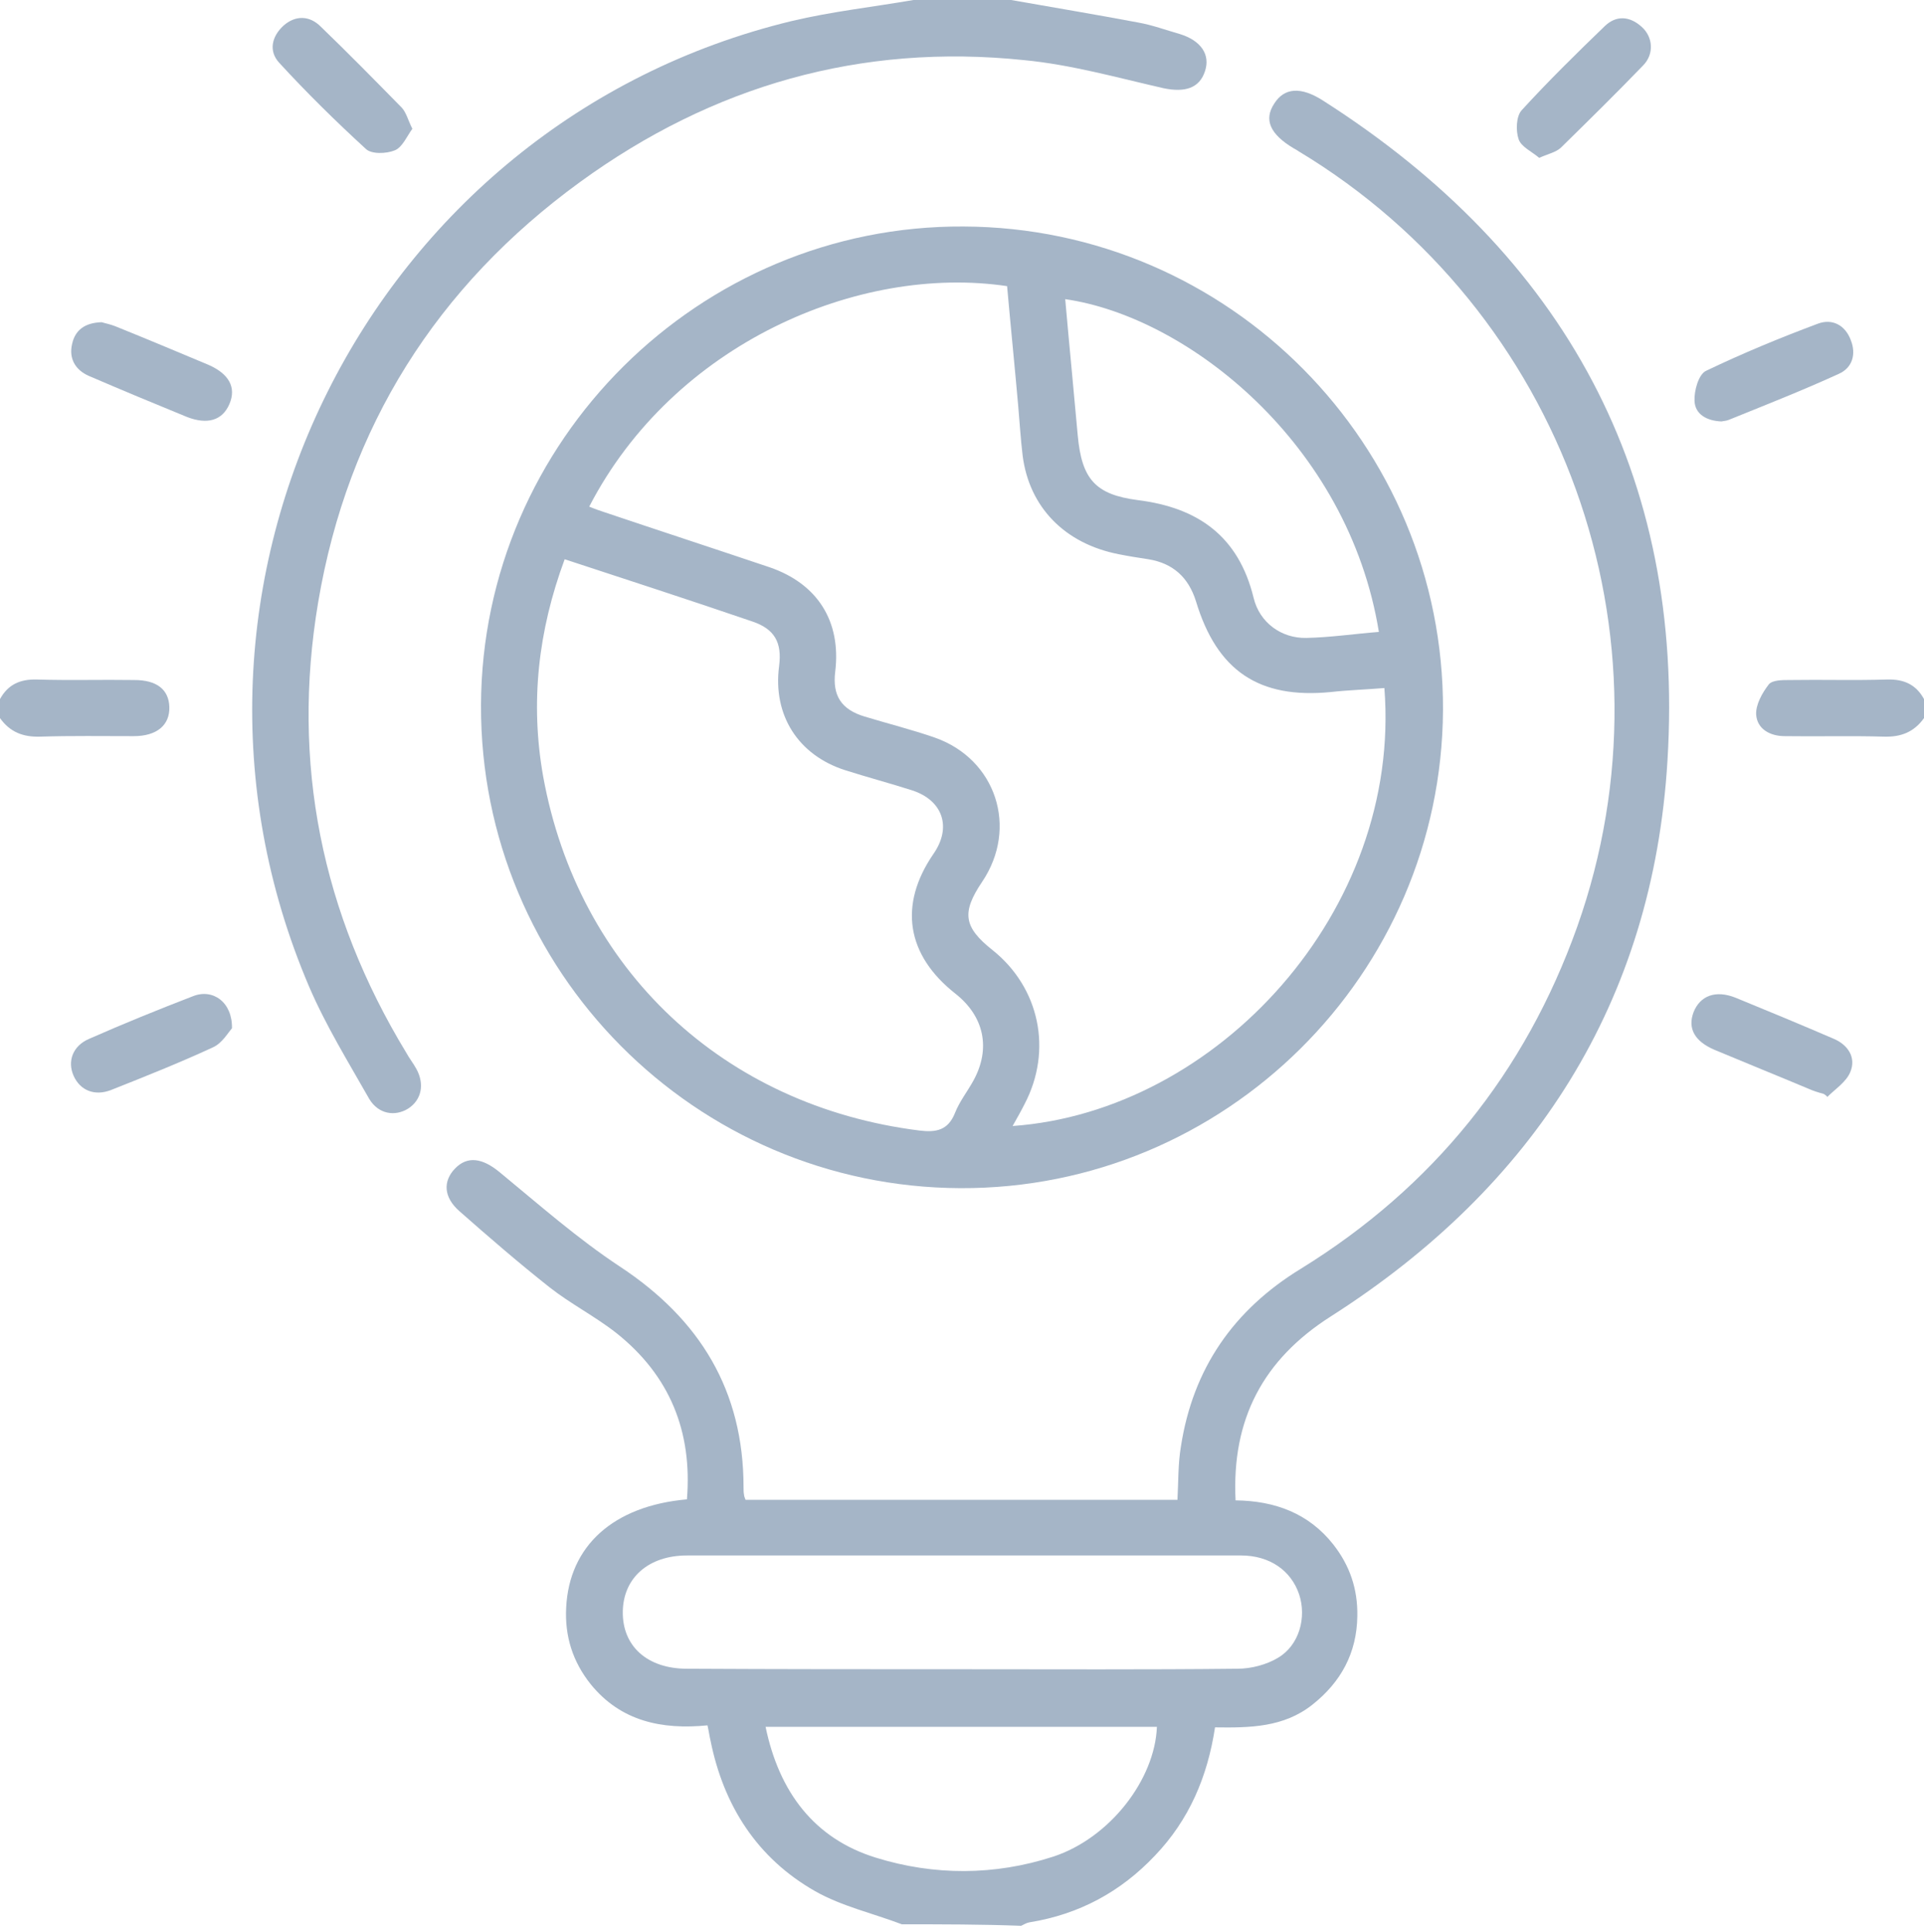 <?xml version="1.0" encoding="utf-8"?>
<!-- Generator: Adobe Illustrator 24.2.3, SVG Export Plug-In . SVG Version: 6.00 Build 0)  -->
<svg version="1.1" id="Laag_1" xmlns="http://www.w3.org/2000/svg" xmlns:xlink="http://www.w3.org/1999/xlink" x="0px" y="0px"
	 viewBox="0 0 384 385.5" style="enable-background:new 0 0 384 385.5;" xml:space="preserve">
<style type="text/css">
	.st0{fill:#A5B5C7;}
</style>
<g>
	<path class="st0" d="M180,384c-5.8-2.2-12-3.6-17.3-6.6c-11.6-6.6-18.3-17.1-20.9-30.1c-0.2-0.8-0.3-1.7-0.6-3
		c-9.1,0.9-17.3-0.8-23.3-8.2c-3.6-4.5-5.2-9.6-4.9-15.3c0.6-12.3,9.4-20.3,24.1-21.6c1.1-13.5-3.4-24.7-14.1-33.2
		c-4.2-3.3-9.1-5.8-13.3-9.1c-6.2-4.9-12.1-10-18-15.2c-3.2-2.8-3.3-6-0.9-8.5c2.5-2.6,5.5-2.1,8.9,0.7c7.9,6.5,15.6,13.3,24.1,18.9
		c15.9,10.5,24.6,24.7,24.6,44c0,0.5,0,1,0.1,1.5c0,0.2,0.1,0.5,0.3,1c28.6,0,57.2,0,86.2,0c0.2-3.6,0.1-7.2,0.7-10.7
		c2.4-15.5,10.5-27.2,23.9-35.4c26.4-16.3,44.8-39.1,55.2-68.3c20.6-58.1-2.8-122.9-55.6-154.7c-0.3-0.2-0.6-0.4-1-0.6
		c-4.7-2.8-6-5.7-3.9-8.9c2-3.2,5.3-3.5,9.8-0.6c48.1,30.7,72.2,74.6,68.7,131.7c-2.9,48.1-26.6,85-67.2,110.9
		c-13.5,8.6-19.8,20.5-19,36.7c7.9,0.1,14.6,2.6,19.5,8.8c3.3,4.2,4.9,8.9,4.8,14.3c-0.1,7.4-3.3,13.2-9,17.7
		c-5.7,4.5-12.4,4.6-19.4,4.5c-1.5,9.9-5.2,18.5-12,25.6c-6.8,7.2-15.1,11.7-25,13.3c-0.6,0.1-1.1,0.4-1.7,0.7
		C196,384,188,384,180,384z M191.9,333.1c18.4,0,36.7,0.1,55.1-0.1c2.7,0,5.8-0.8,8.1-2.2c4.2-2.5,5.7-8,4.2-12.6
		c-1.6-4.8-5.9-7.8-11.6-7.8c-36.9,0-73.7,0-110.6,0c-7.6,0-12.7,4.4-12.8,11.2c-0.1,6.9,4.9,11.4,12.8,11.4
		C155.4,333.1,173.6,333.1,191.9,333.1z M152.8,344.6c2.7,13,9.7,22.3,22,26.1c11.6,3.6,23.7,3.6,35.4-0.2
		c11.3-3.7,20.3-15.4,20.7-25.9C205,344.6,179.2,344.6,152.8,344.6z"/>
	<path class="st0" d="M201.8,0c8.5,1.5,16.9,2.9,25.4,4.5c2.8,0.5,5.5,1.5,8.3,2.3c4.2,1.3,6.1,4.1,5,7.4c-1.1,3.4-4,4.3-8.3,3.4
		c-9.2-2.1-18.4-4.7-27.8-5.6c-32.6-3.4-62.2,5.1-88.6,24.3c-28.6,20.8-46.4,48.9-52.3,83.9c-5.4,32.1,0.7,62.1,17.6,89.9
		c0.6,1.1,1.4,2.1,2,3.2c1.7,3.1,1,6.2-1.6,7.9c-2.7,1.7-6,1.1-7.8-1.9c-4.2-7.4-8.7-14.7-12-22.4C27.5,116.9,73.6,24.6,158,4.2
		c8-1.9,16.2-2.8,24.3-4.2C188.8,0,195.3,0,201.8,0z"/>
	<path class="st0" d="M0,139.5c1.6-2.9,4-4,7.4-3.9c6.5,0.2,12.9,0,19.4,0.1c4.5,0,6.9,1.9,7,5.4c0.1,3.6-2.5,5.8-7.1,5.8
		c-6.2,0-12.4-0.1-18.7,0.1c-3.4,0.1-6-0.9-8-3.7C0,142,0,140.8,0,139.5z"/>
	<path class="st0" d="M384,143.3c-2,2.8-4.6,3.8-8,3.7c-6.6-0.2-13.2,0-19.8-0.1c-2.9,0-5.5-1.4-5.7-4.3c-0.1-2,1.2-4.3,2.5-6
		c0.7-0.9,2.7-0.9,4.2-0.9c6.5-0.1,12.9,0.1,19.4-0.1c3.4-0.1,5.8,1,7.4,3.9C384,140.8,384,142,384,143.3z"/>
	<path class="st0" d="M191.7,237.1c-53-0.2-95.9-43.4-95.7-96.4c0.2-52.7,43.6-95.8,96.3-95.5c53,0.2,95.9,43.5,95.7,96.5
		C287.7,194.5,244.5,237.3,191.7,237.1z M117.6,101.1c1.2,0.5,2.1,0.8,3,1.1c11,3.7,22,7.3,33,11c9.6,3.3,14.3,10.8,13.1,20.8
		c-0.6,4.8,1.2,7.6,5.9,9c4.6,1.4,9.4,2.6,14,4.2c12.2,4.3,16.7,18,9.4,28.8c-4.1,6.1-3.7,9,2.1,13.6c9.4,7.5,12,20,6.4,30.7
		c-0.7,1.4-1.5,2.8-2.4,4.4c40.8-2.9,77.7-42.9,74.2-87.4c-3.6,0.3-7.1,0.4-10.7,0.8c-14.3,1.4-22.7-4.2-26.9-18.1
		c-1.5-4.8-4.6-7.6-9.5-8.4c-2-0.3-3.9-0.6-5.9-1c-10.8-2.1-17.9-9.4-19.2-19.7c-0.4-3.3-0.6-6.7-0.9-10.1
		c-0.7-7.9-1.5-15.8-2.2-23.7C171.4,52.7,134.4,68.6,117.6,101.1z M112.7,111.6c-5.3,14.3-6.9,28.6-4.3,43.3
		c7,38.6,36,65.8,75.1,70.7c3.3,0.4,5.7,0,7.1-3.5c0.9-2.3,2.5-4.3,3.7-6.5c3.5-6.4,2.1-12.8-3.6-17.3c-9.8-7.7-11.4-17.7-4.4-27.9
		c3.7-5.3,1.9-10.7-4.3-12.7c-4.4-1.4-8.9-2.6-13.3-4c-9.4-3-14.5-11-13.2-20.8c0.6-4.7-0.9-7.4-5.4-8.9
		C137.8,119.8,125.5,115.8,112.7,111.6z M275.2,126.1c-6.1-37.6-38.2-62.9-62.6-66.4c0.8,9.1,1.7,18.2,2.5,27.2
		c0.8,8.7,3.5,11.8,12,12.9c12,1.5,20.1,7.2,23.1,19.5c1.2,5,5.6,8.1,10.5,8C265.5,127.2,270.2,126.5,275.2,126.1z"/>
	<path class="st0" d="M46.3,205.2c-0.8,0.9-2,3-3.8,3.8c-6.7,3.1-13.5,5.8-20.3,8.5c-3.3,1.3-6.2,0.1-7.5-2.8
		c-1.3-2.9-0.2-6,3.1-7.4c6.8-3,13.7-5.8,20.7-8.5C42.5,197.2,46.4,200,46.3,205.2z"/>
	<path class="st0" d="M364,218.3c-1.1-0.3-2.1-0.6-3.2-1.1c-6.2-2.6-12.4-5.1-18.6-7.7c-4-1.7-5.4-4.3-4.2-7.5
		c1.3-3.3,4.4-4.5,8.4-2.9c6.6,2.7,13.1,5.4,19.6,8.2c2.8,1.2,4.5,3.7,3.3,6.6c-0.8,2-3,3.4-4.6,5
		C364.6,218.7,364.3,218.5,364,218.3z"/>
	<path class="st0" d="M20.3,64.3c0.6,0.2,1.7,0.4,2.7,0.8c6.2,2.5,12.4,5.1,18.6,7.7c4.1,1.8,5.6,4.5,4.2,7.8
		c-1.4,3.3-4.4,4.2-8.5,2.6c-6.6-2.7-13.1-5.4-19.6-8.2c-2.7-1.2-4-3.5-3.3-6.4C15,65.9,16.9,64.4,20.3,64.3z"/>
	<path class="st0" d="M343.6,84.1c-2.9-0.1-5.3-1.4-5.4-4.1c-0.1-2,0.8-5.3,2.3-6c7.3-3.5,14.8-6.6,22.3-9.4
		c2.9-1.1,5.5,0.3,6.6,3.3c1.1,2.8,0.3,5.5-2.4,6.7c-7.2,3.3-14.6,6.2-22,9.2C344.5,84,344,84,343.6,84.1z"/>
	<path class="st0" d="M82.3,25.7c-1.1,1.5-2,3.7-3.5,4.3c-1.7,0.7-4.7,0.8-5.8-0.3c-6-5.5-11.8-11.2-17.3-17.2
		c-2.1-2.3-1.5-5.2,0.9-7.4c2.4-2.1,5.2-2,7.4,0.2c5.5,5.3,10.8,10.7,16.2,16.2C81.1,22.5,81.4,23.9,82.3,25.7z"/>
	<path class="st0" d="M307.2,31.5c-1.4-1.2-3.6-2.2-4.1-3.7c-0.6-1.7-0.5-4.6,0.6-5.8c5.3-5.8,10.9-11.3,16.6-16.8
		c2.3-2.2,5-2,7.4,0.2c2.2,2,2.5,5.4,0.2,7.7c-5.4,5.6-10.9,11-16.4,16.4C310.5,30.4,309,30.7,307.2,31.5z"/>
</g>
</svg>
